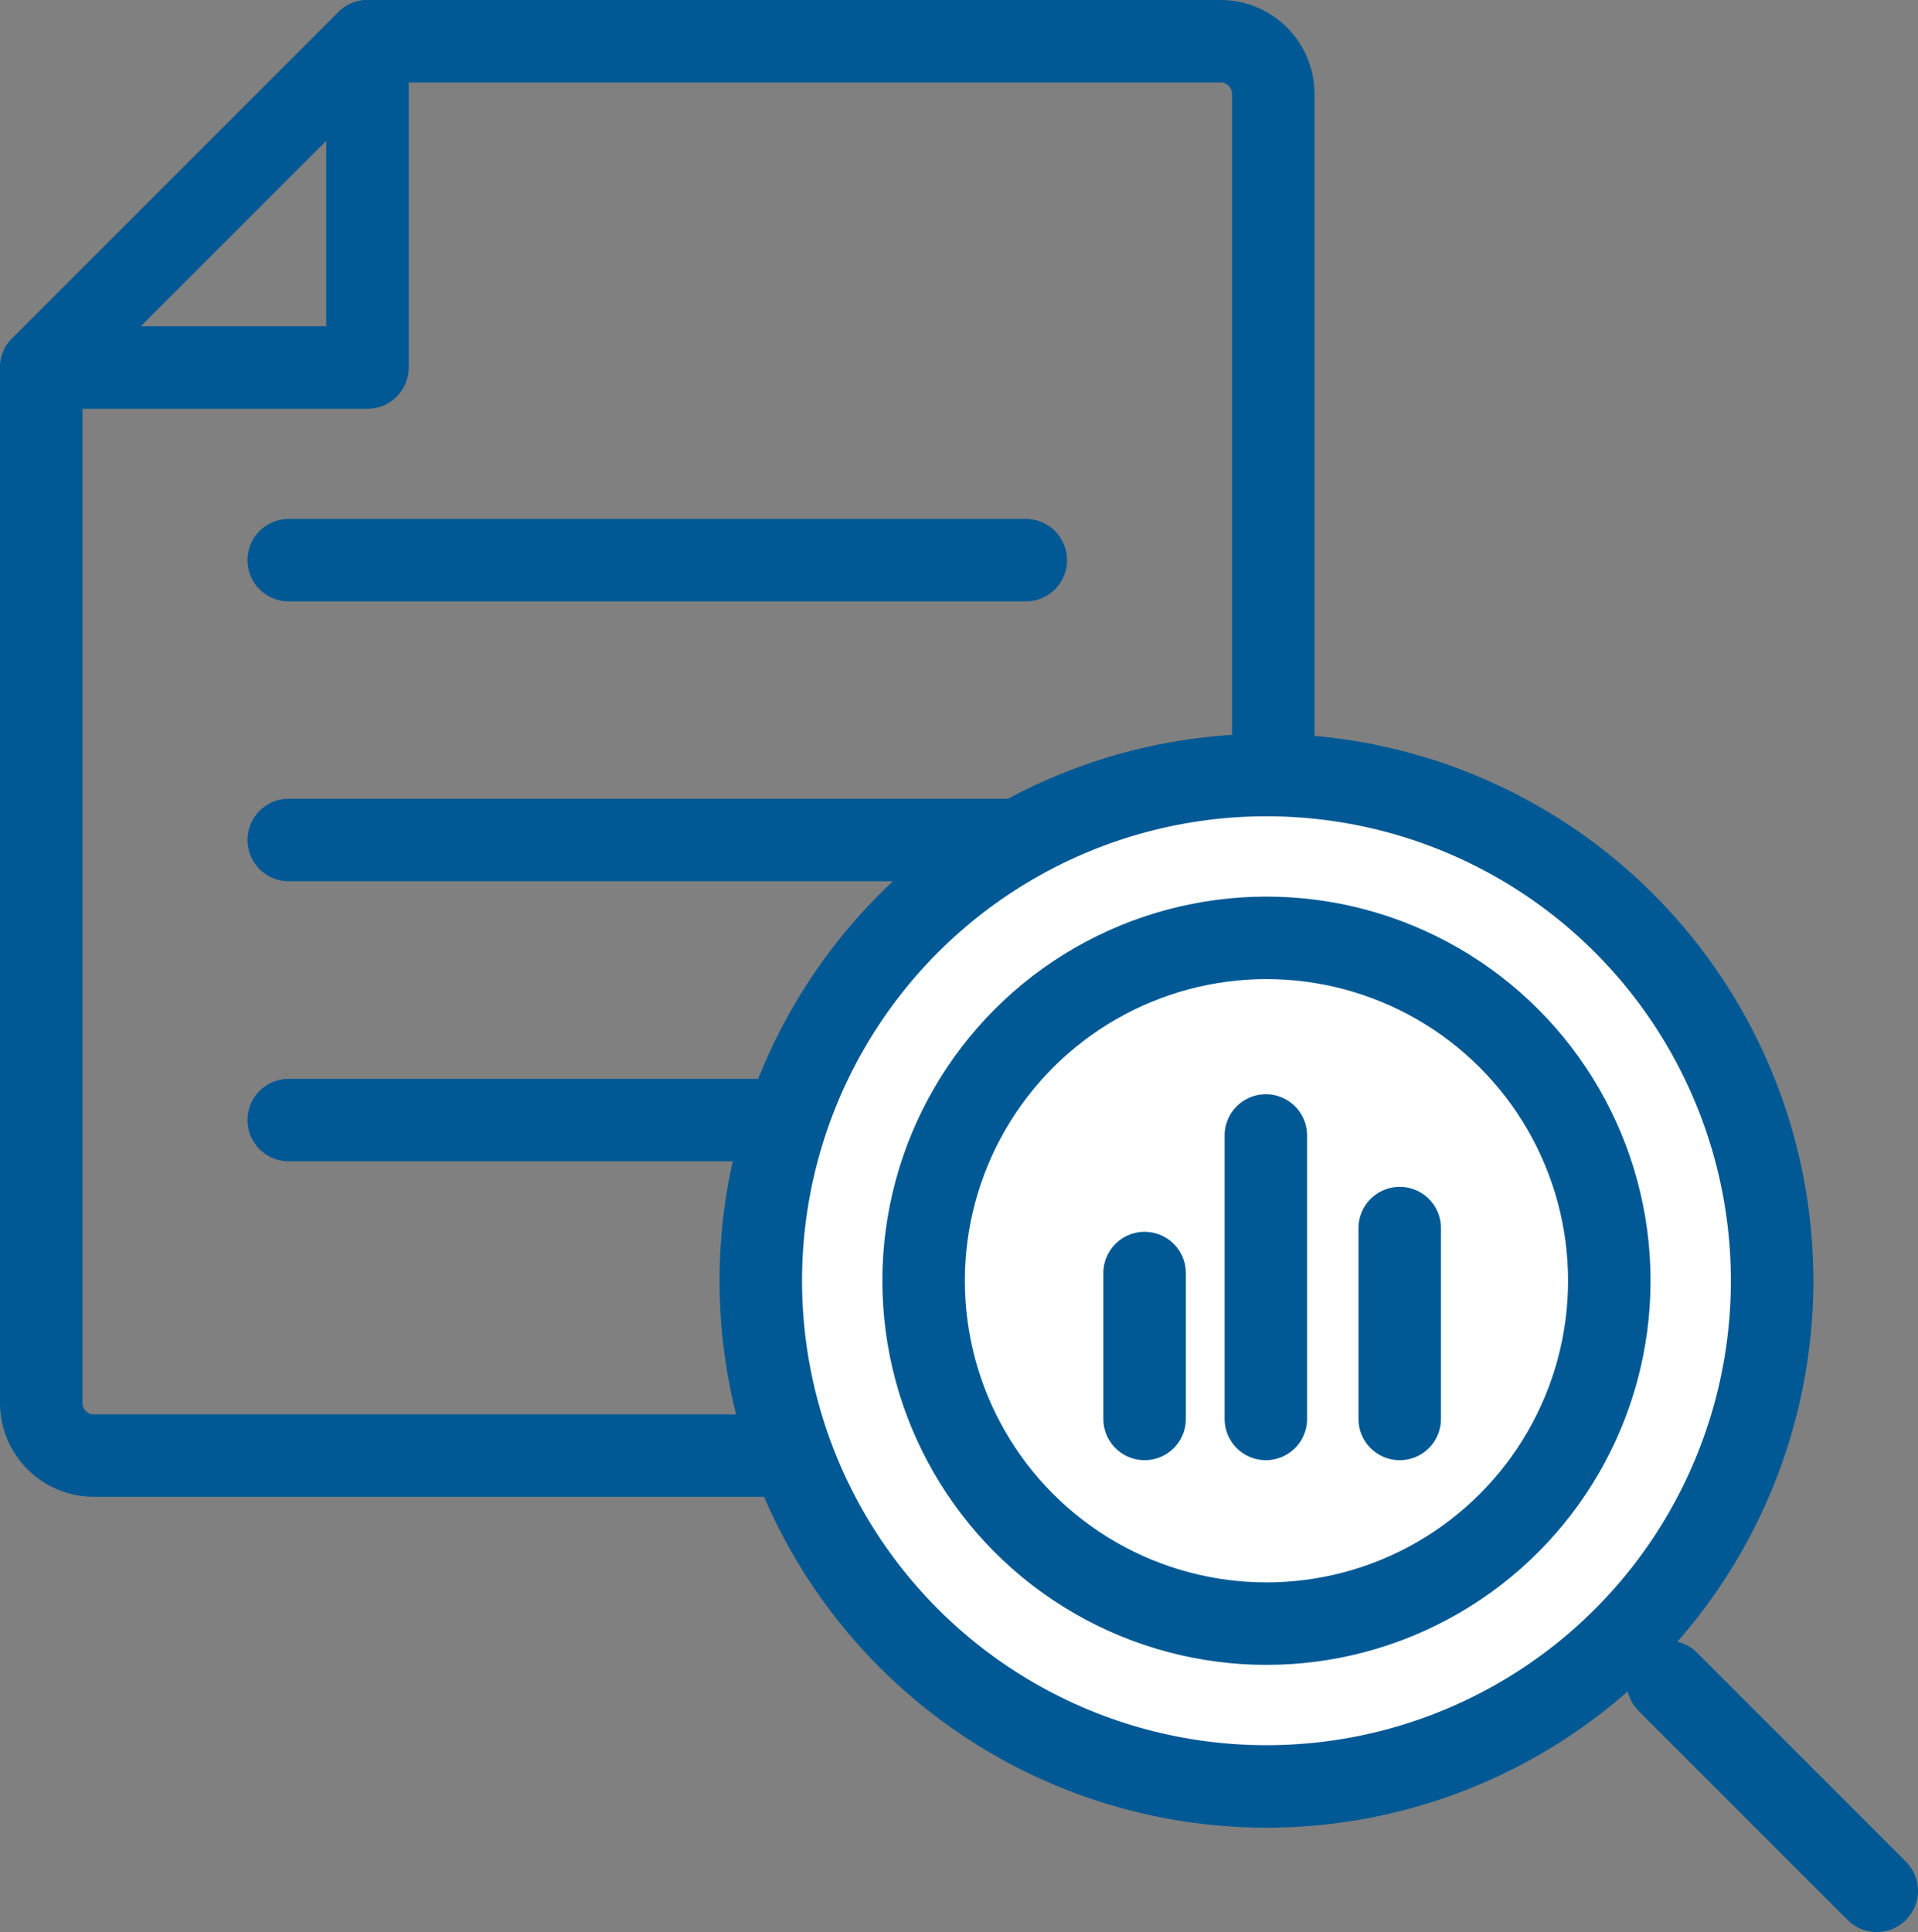<?xml version="1.0" encoding="UTF-8"?>
<svg id="_レイヤー_2" data-name="レイヤー 2" xmlns="http://www.w3.org/2000/svg" viewBox="0 0 62.32 62.77">
  <rect x="0" y="0" width="62.32" height="62.77" fill="#808080" stroke="none"/>
  <defs>
    <style>
      .cls-1 {
        fill: none;
      }

      .cls-1, .cls-2 {
        stroke: #005994;
        stroke-linecap: round;
        stroke-linejoin: round;
        stroke-width: 2.68px;
      }

      .cls-2 {
        fill: #fff;
      }
    </style>
  </defs>
  <g id="_機能" data-name="機能">
    <g>
      <path class="cls-1" d="M11.94,1.34L1.34,11.94v33.64c0,.95.77,1.71,1.71,1.71h36.61c.95,0,1.71-.77,1.71-1.71V3.05c0-.95-.77-1.71-1.71-1.71H11.94Z"/>
      <polyline class="cls-1" points="11.94 1.34 11.94 11.94 1.34 11.94"/>
      <line class="cls-1" x1="9.38" y1="18.2" x2="33.33" y2="18.2"/>
      <line class="cls-1" x1="9.38" y1="27.29" x2="33.33" y2="27.29"/>
      <line class="cls-1" x1="9.38" y1="36.39" x2="33.33" y2="36.39"/>
      <g>
        <circle class="cls-2" cx="41.15" cy="41.61" r="16.43"/>
        <circle class="cls-1" cx="41.15" cy="41.61" r="11.14"/>
        <line class="cls-1" x1="54.19" y1="54.64" x2="60.98" y2="61.43"/>
        <line class="cls-1" x1="37.19" y1="41.36" x2="37.19" y2="46.1"/>
        <line class="cls-1" x1="41.13" y1="36.89" x2="41.13" y2="46.1"/>
        <line class="cls-1" x1="45.48" y1="39.9" x2="45.48" y2="46.1"/>
      </g>
    </g>
  </g>
</svg>